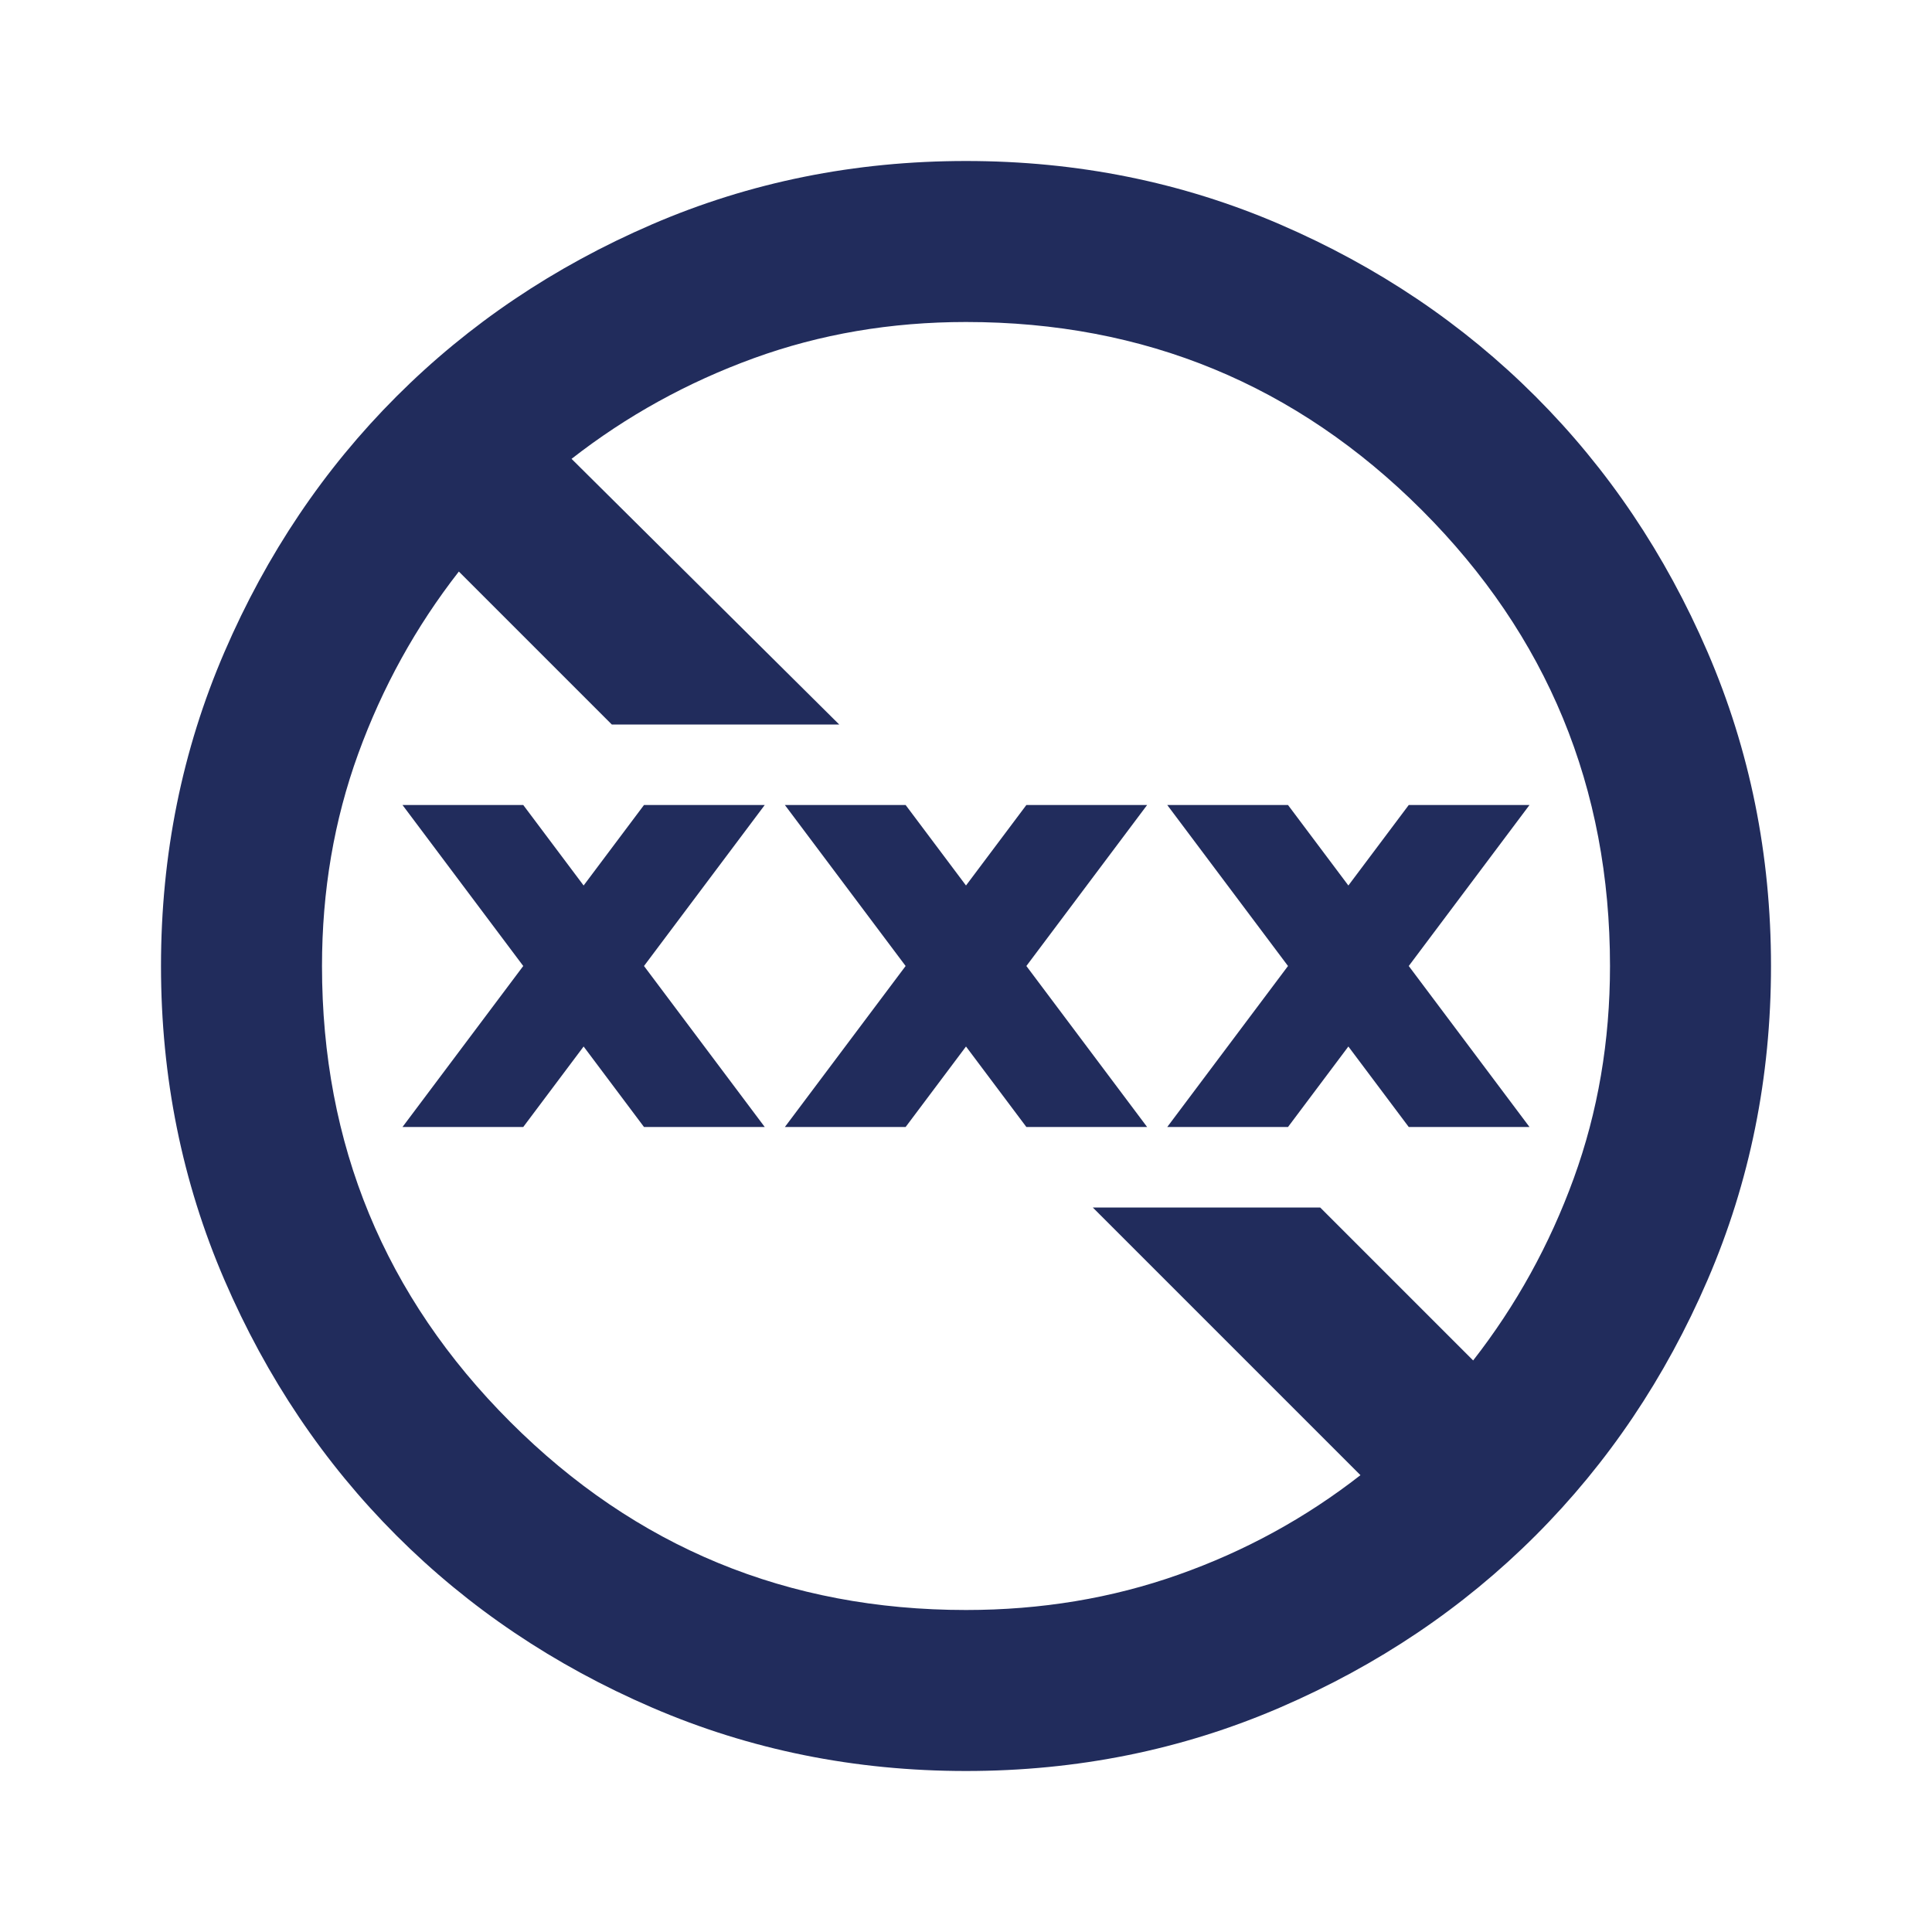 <svg width="24" height="24" viewBox="0 0 24 24" fill="none" xmlns="http://www.w3.org/2000/svg">
<path d="M12 22C10.617 22 9.317 21.737 8.1 21.212C6.883 20.687 5.825 19.975 4.925 19.075C4.025 18.175 3.313 17.117 2.788 15.9C2.263 14.683 2 13.383 2 12C2 10.617 2.263 9.317 2.788 8.1C3.313 6.883 4.025 5.825 4.925 4.925C5.825 4.025 6.883 3.312 8.1 2.787C9.317 2.262 10.617 2 12 2C13.383 2 14.683 2.262 15.9 2.787C17.117 3.312 18.175 4.025 19.075 4.925C19.975 5.825 20.687 6.883 21.212 8.1C21.737 9.317 22 10.617 22 12C22 13.383 21.737 14.683 21.212 15.9C20.687 17.117 19.975 18.175 19.075 19.075C18.175 19.975 17.117 20.687 15.9 21.212C14.683 21.737 13.383 22 12 22ZM12 20C12.933 20 13.812 19.854 14.637 19.562C15.462 19.271 16.217 18.858 16.9 18.325L13.575 15H16.4L18.3 16.9C18.833 16.217 19.25 15.462 19.55 14.637C19.85 13.812 20 12.933 20 12C20 9.783 19.221 7.896 17.663 6.337C16.104 4.779 14.217 4 12 4C11.067 4 10.188 4.15 9.363 4.45C8.538 4.75 7.783 5.167 7.1 5.7L10.425 9H7.6L5.7 7.1C5.167 7.783 4.75 8.538 4.45 9.363C4.15 10.188 4 11.067 4 12C4 14.217 4.779 16.104 6.338 17.663C7.896 19.221 9.783 20 12 20ZM5 14L6.5 12L5 10H6.5L7.25 11L8 10H9.5L8 12L9.5 14H8L7.25 13L6.5 14H5ZM9.75 14L11.25 12L9.75 10H11.25L12 11L12.75 10H14.25L12.75 12L14.25 14H12.75L12 13L11.25 14H9.75ZM14.5 14L16 12L14.5 10H16L16.75 11L17.5 10H19L17.5 12L19 14H17.5L16.75 13L16 14H14.5Z" fill="#212C5C"/>
</svg>
